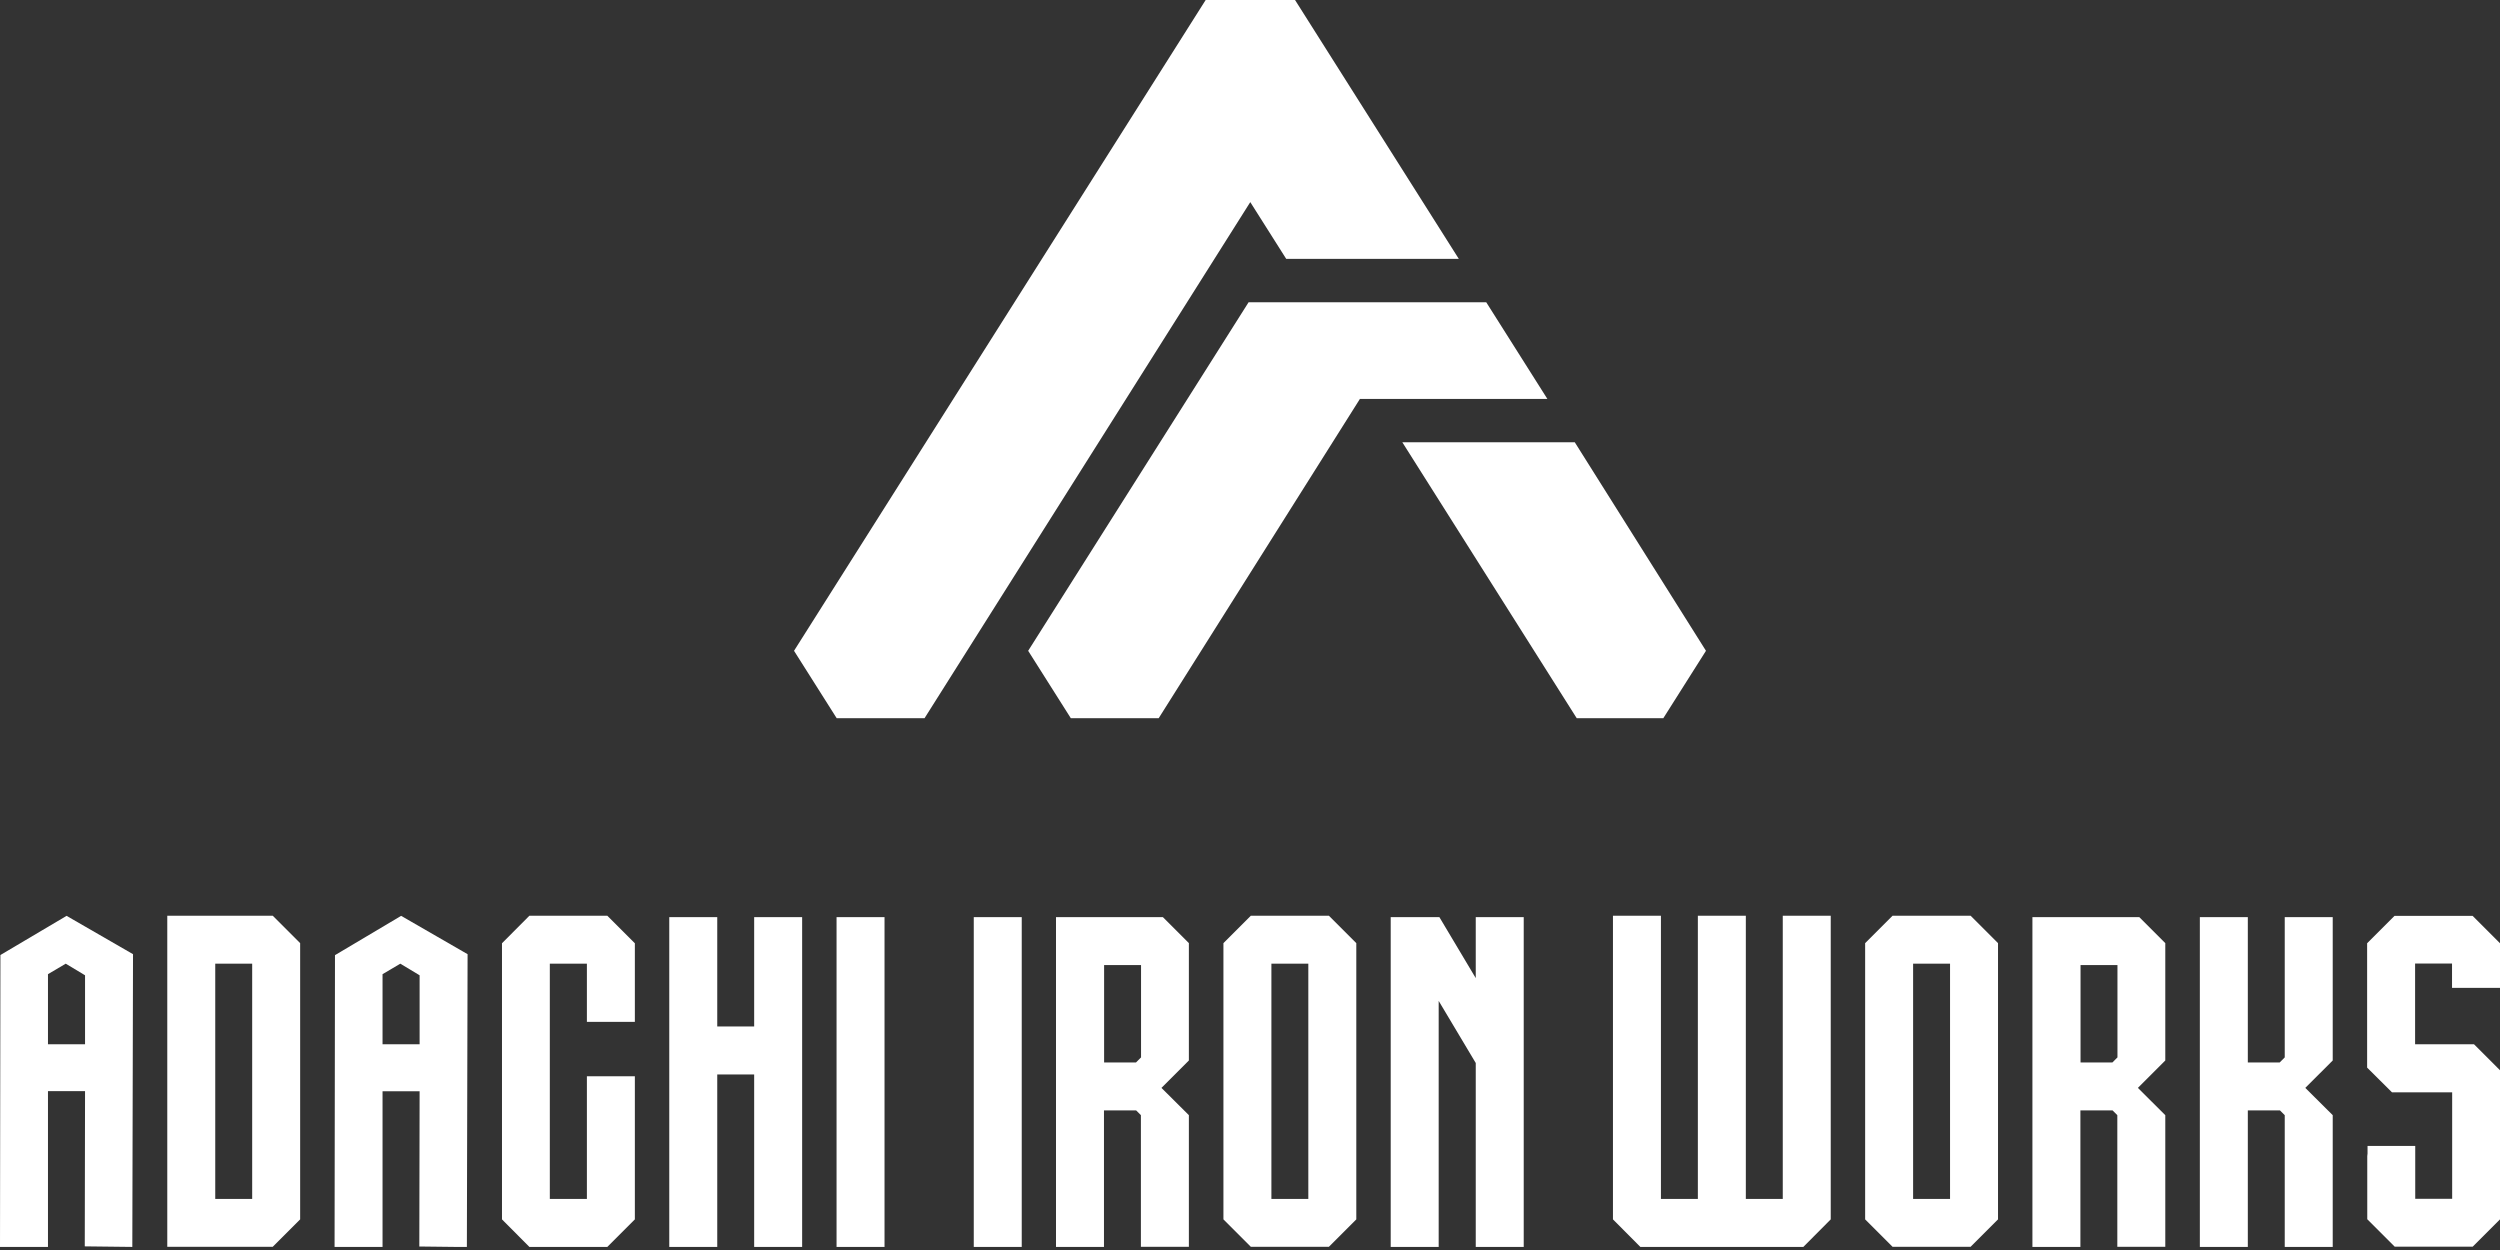 <svg width="180" height="90" viewBox="0 0 180 90" fill="none" xmlns="http://www.w3.org/2000/svg">
<rect x="0" y="0" width="180" height="90" fill="#333333" stroke="none"/>
<g clip-path="url(#clip0_30_179)">
<path d="M63.686 66.032H60.232V89.778H63.686V66.032Z" fill="white"/>
<path d="M73.565 66.032H70.111V89.778H73.565V66.032Z" fill="white"/>
<path fill-rule="evenodd" clip-rule="evenodd" d="M57.754 89.778V66.032H54.3V73.907H51.642V66.032H48.187V89.778H51.642V77.362H54.3V89.778H57.754Z" fill="white"/>
<path fill-rule="evenodd" clip-rule="evenodd" d="M109.708 89.778V66.032H106.254V70.423L103.635 66.032H100.131V89.778H103.585V72.064L106.254 76.536V89.778H109.708Z" fill="white"/>
<path d="M9.527 89.778L9.577 68.701L4.794 65.941L0.03 68.761L0 89.778H3.454V78.56H6.123L6.103 89.738L9.527 89.778ZM3.454 75.186V70.141L4.733 69.385L6.123 70.221V75.186H3.464H3.454Z" fill="white"/>
<path d="M33.615 89.778L33.666 68.701L28.882 65.941L24.119 68.771L24.089 89.788H27.543V78.57H30.212L30.191 89.748L33.615 89.788V89.778ZM27.543 75.186V70.141L28.822 69.385L30.212 70.221V75.186H27.553H27.543Z" fill="white"/>
<path fill-rule="evenodd" clip-rule="evenodd" d="M19.637 65.932H12.044V89.769H19.637L21.611 87.795V67.906L19.637 65.932ZM18.157 86.324H15.498V69.386H18.157V86.324Z" fill="white"/>
<path fill-rule="evenodd" clip-rule="evenodd" d="M45.71 73.575V67.915L43.726 65.932H38.117L36.143 67.915V87.795L38.117 89.779H43.726L45.71 87.795V77.493H42.256V86.324H39.587V69.386H42.256V73.575H45.71Z" fill="white"/>
<path fill-rule="evenodd" clip-rule="evenodd" d="M95.68 65.932H90.06L88.087 67.906V87.795L90.06 89.769H95.68L97.654 87.795V67.906L95.68 65.932ZM94.199 86.324H91.541V69.386H94.199V86.324Z" fill="white"/>
<path fill-rule="evenodd" clip-rule="evenodd" d="M180 71.148V67.915L178.026 65.941H172.407L170.433 67.915V76.868L172.226 78.65H176.556V86.314H173.897V82.507H170.463V83.051C170.453 83.112 170.443 83.182 170.443 83.243V87.784L172.417 89.758H178.036L180.01 87.784V77.069L178.127 75.186H173.887V69.375H176.546V71.128H180V71.148Z" fill="white"/>
<path fill-rule="evenodd" clip-rule="evenodd" d="M128.359 65.932V86.324H125.7V65.932H122.246V86.324H119.587V65.932H116.133V87.795L118.107 89.779H129.839L131.813 87.795V65.932H128.359Z" fill="white"/>
<path fill-rule="evenodd" clip-rule="evenodd" d="M141.883 65.932H136.264L134.29 67.906V87.795L136.264 89.769H141.883L143.857 87.795V67.906L141.883 65.932ZM140.403 86.324H137.744V69.386H140.403V86.324Z" fill="white"/>
<path fill-rule="evenodd" clip-rule="evenodd" d="M167.956 66.032H164.501V76.133L164.139 76.496H161.843V66.032H158.389V89.778H161.843V79.95H164.159L164.501 80.292V89.778H167.956V80.292L165.982 78.328L167.956 76.355V66.032Z" fill="white"/>
<path fill-rule="evenodd" clip-rule="evenodd" d="M155.911 67.915L154.028 66.032H146.334V89.778H149.789V79.95H152.105L152.447 80.292V89.768H155.901V80.292L153.928 78.328L155.901 76.355V67.915H155.911ZM152.457 76.133L152.095 76.496H149.799V69.486H152.457V76.133Z" fill="white"/>
<path fill-rule="evenodd" clip-rule="evenodd" d="M85.609 67.915L83.726 66.032H76.032V89.778H79.486V79.95H81.803L82.145 80.292V89.768H85.599V80.292L83.625 78.328L85.599 76.355V67.915H85.609ZM82.155 76.133L81.793 76.496H79.496V69.486H82.155V76.133Z" fill="white"/>
<path d="M105.035 18.64H92.608L90.02 14.552L66.566 51.712H60.242L57.17 46.858L86.808 0H93.243L105.035 18.64Z" fill="white"/>
<path fill-rule="evenodd" clip-rule="evenodd" d="M111.41 28.721H97.915L83.424 51.712H77.1L74.028 46.858L89.899 21.762H107.009L111.41 28.721Z" fill="white"/>
<path fill-rule="evenodd" clip-rule="evenodd" d="M122.83 46.858L119.758 51.712H113.525L100.967 31.843H113.384L122.83 46.858Z" fill="white"/>
</g>
<defs>
<clipPath id="clip0_30_179">
<rect width="180" height="89.778" fill="white"/>
</clipPath>
</defs>
</svg>

